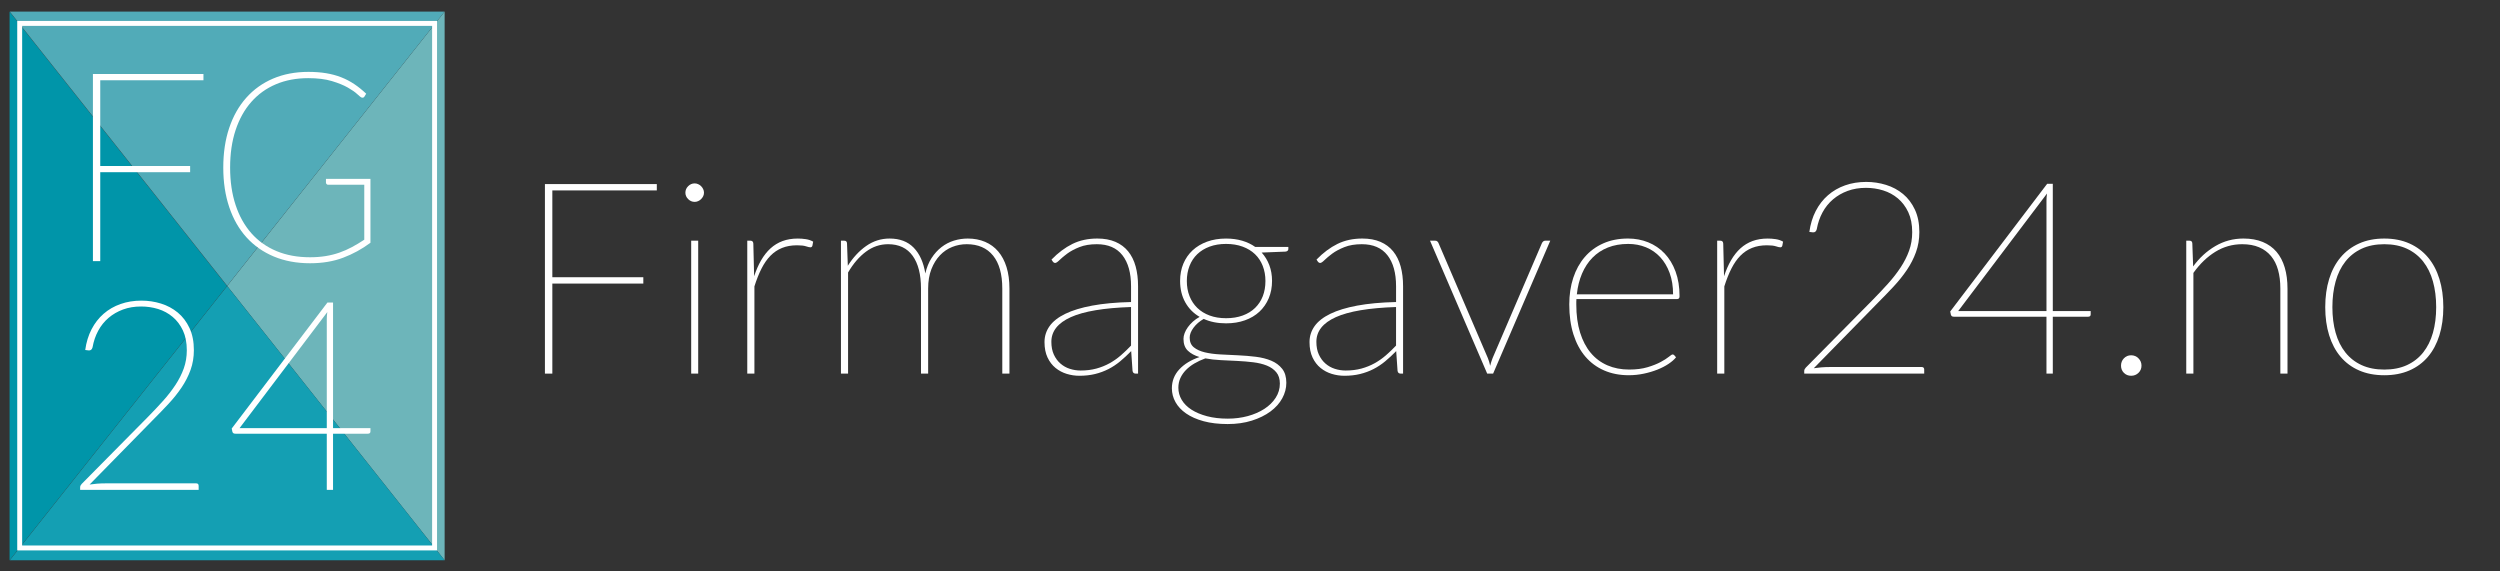<?xml version="1.0" encoding="utf-8"?>
<!-- Generator: Adobe Illustrator 16.0.0, SVG Export Plug-In . SVG Version: 6.00 Build 0)  -->
<!DOCTYPE svg PUBLIC "-//W3C//DTD SVG 1.1//EN" "http://www.w3.org/Graphics/SVG/1.1/DTD/svg11.dtd">
<svg version="1.1" id="Layer_1" xmlns="http://www.w3.org/2000/svg" xmlns:xlink="http://www.w3.org/1999/xlink" x="0px" y="0px"
	 width="326.084px" height="74.5px" viewBox="0 0 326.084 74.5" enable-background="new 0 0 326.084 74.5" xml:space="preserve">
<rect x="0" y="0" width="326.084" height="74.5" fill="#333333" stroke="none"/>
<g>
	<path fill="#FFFFFF" d="M72.043,24.837V36.16h11.868v0.827H72.043v11.745h-0.967V24.01H85.67v0.827H72.043z"/>
	<path fill="#FFFFFF" d="M91.824,25.136c0,0.164-0.035,0.316-0.105,0.457s-0.162,0.267-0.272,0.378
		c-0.112,0.112-0.241,0.2-0.387,0.264s-0.296,0.097-0.448,0.097c-0.328,0-0.613-0.12-0.853-0.361
		c-0.241-0.24-0.361-0.519-0.361-0.835c0-0.328,0.12-0.612,0.361-0.853c0.24-0.24,0.524-0.361,0.853-0.361
		c0.152,0,0.302,0.033,0.448,0.097c0.146,0.065,0.275,0.153,0.387,0.264c0.111,0.111,0.202,0.24,0.272,0.387
		S91.824,24.972,91.824,25.136z M91.068,31.395v17.337h-0.914V31.395H91.068z"/>
	<path fill="#FFFFFF" d="M98.364,36.037c0.258-0.785,0.563-1.483,0.915-2.092s0.759-1.125,1.222-1.547s0.988-0.741,1.574-0.958
		c0.586-0.216,1.249-0.325,1.987-0.325c0.34,0,0.688,0.026,1.046,0.079c0.357,0.053,0.677,0.162,0.958,0.326l-0.105,0.545
		c-0.047,0.129-0.129,0.193-0.246,0.193c-0.129,0-0.325-0.044-0.589-0.132s-0.654-0.132-1.169-0.132
		c-0.727,0-1.375,0.114-1.943,0.343s-1.072,0.565-1.512,1.011c-0.439,0.445-0.829,1.002-1.169,1.67
		c-0.34,0.668-0.651,1.448-0.932,2.339v11.376h-0.932V31.395h0.422c0.234,0,0.357,0.129,0.369,0.387L98.364,36.037z"/>
	<path fill="#FFFFFF" d="M109.688,48.732V31.395h0.439c0.223,0,0.34,0.118,0.352,0.352l0.105,2.918c0.68-1.078,1.48-1.94,2.4-2.584
		c0.92-0.645,1.937-0.967,3.05-0.967c1.325,0,2.374,0.399,3.147,1.196c0.773,0.797,1.277,1.917,1.512,3.358
		c0.176-0.774,0.448-1.445,0.817-2.013s0.8-1.043,1.292-1.424s1.031-0.662,1.618-0.844c0.586-0.181,1.189-0.272,1.811-0.272
		c0.832,0,1.585,0.144,2.259,0.431c0.674,0.287,1.246,0.706,1.714,1.257c0.469,0.551,0.829,1.231,1.082,2.04
		c0.252,0.809,0.378,1.741,0.378,2.796v11.095h-0.932V37.637c0-1.875-0.401-3.309-1.204-4.299c-0.803-0.991-1.949-1.486-3.438-1.486
		c-0.657,0-1.287,0.12-1.89,0.36c-0.604,0.24-1.137,0.604-1.6,1.09c-0.463,0.487-0.835,1.09-1.117,1.811
		c-0.281,0.721-0.422,1.563-0.422,2.523v11.095h-0.932V37.637c0-1.84-0.363-3.265-1.09-4.272c-0.727-1.008-1.793-1.512-3.2-1.512
		c-1.055,0-2.022,0.328-2.901,0.984c-0.879,0.657-1.652,1.559-2.321,2.708v13.187H109.688z"/>
	<path fill="#FFFFFF" d="M137.151,33.857c0.868-0.891,1.776-1.571,2.726-2.04c0.949-0.469,2.034-0.704,3.253-0.704
		c0.902,0,1.688,0.144,2.356,0.431s1.222,0.7,1.662,1.239c0.439,0.54,0.765,1.193,0.976,1.96c0.211,0.768,0.317,1.633,0.317,2.594
		v11.394h-0.317c-0.234,0-0.369-0.123-0.404-0.369l-0.176-2.567c-0.48,0.493-0.961,0.938-1.442,1.336
		c-0.48,0.399-0.991,0.736-1.529,1.011c-0.54,0.275-1.12,0.489-1.741,0.642c-0.622,0.152-1.308,0.229-2.058,0.229
		c-0.551,0-1.096-0.082-1.635-0.246c-0.54-0.164-1.026-0.422-1.459-0.773c-0.434-0.352-0.783-0.806-1.046-1.363
		s-0.396-1.228-0.396-2.013c0-0.762,0.22-1.454,0.659-2.075c0.44-0.622,1.123-1.158,2.048-1.609
		c0.926-0.451,2.098-0.809,3.517-1.073s3.106-0.419,5.064-0.466v-2.057c0-1.735-0.375-3.083-1.125-4.044
		c-0.75-0.961-1.864-1.441-3.341-1.441c-0.879,0-1.635,0.126-2.269,0.378c-0.633,0.252-1.16,0.534-1.582,0.844
		c-0.422,0.311-0.759,0.592-1.011,0.844c-0.252,0.252-0.442,0.378-0.571,0.378c-0.118,0-0.223-0.064-0.316-0.193L137.151,33.857z
		 M147.525,40.046c-3.54,0.117-6.157,0.557-7.851,1.319c-1.694,0.762-2.541,1.834-2.541,3.218c0,0.645,0.108,1.202,0.326,1.67
		c0.217,0.469,0.503,0.858,0.861,1.169c0.357,0.311,0.765,0.54,1.222,0.686c0.457,0.146,0.926,0.22,1.407,0.22
		c0.75,0,1.436-0.085,2.057-0.255c0.621-0.17,1.195-0.401,1.723-0.695c0.527-0.293,1.02-0.639,1.477-1.037
		c0.458-0.398,0.897-0.82,1.319-1.266V40.046z"/>
	<path fill="#FFFFFF" d="M168.044,32.204v0.281c0,0.094-0.035,0.17-0.105,0.229c-0.07,0.059-0.158,0.094-0.264,0.105l-3.112,0.123
		c0.434,0.481,0.768,1.032,1.002,1.653c0.234,0.622,0.352,1.301,0.352,2.04c0,0.833-0.144,1.589-0.431,2.269
		c-0.288,0.68-0.692,1.263-1.213,1.75s-1.152,0.861-1.89,1.125s-1.559,0.396-2.461,0.396c-1.102,0-2.075-0.193-2.919-0.58
		c-0.551,0.316-0.993,0.701-1.328,1.152c-0.334,0.451-0.501,0.882-0.501,1.292c0,0.551,0.182,0.973,0.545,1.266
		s0.838,0.51,1.424,0.65c0.586,0.141,1.257,0.232,2.013,0.273c0.756,0.041,1.53,0.079,2.321,0.114
		c0.791,0.035,1.564,0.1,2.321,0.193c0.756,0.094,1.427,0.264,2.013,0.51c0.586,0.246,1.061,0.598,1.424,1.055
		c0.363,0.457,0.545,1.066,0.545,1.829c0,0.703-0.179,1.38-0.536,2.031c-0.358,0.65-0.871,1.221-1.539,1.714
		c-0.668,0.491-1.474,0.888-2.417,1.187c-0.944,0.299-1.996,0.449-3.156,0.449c-1.184,0-2.23-0.123-3.139-0.369
		c-0.909-0.246-1.67-0.584-2.286-1.012s-1.079-0.924-1.389-1.486c-0.311-0.563-0.466-1.161-0.466-1.793
		c0-0.949,0.322-1.773,0.967-2.47s1.524-1.234,2.638-1.609c-0.633-0.188-1.14-0.463-1.521-0.827
		c-0.381-0.363-0.571-0.879-0.571-1.547c0-0.234,0.049-0.483,0.149-0.747c0.099-0.264,0.24-0.521,0.422-0.773
		c0.182-0.252,0.401-0.495,0.659-0.73c0.258-0.234,0.551-0.439,0.879-0.615c-0.809-0.469-1.436-1.105-1.881-1.908
		c-0.446-0.803-0.668-1.732-0.668-2.787c0-0.82,0.141-1.567,0.422-2.242c0.281-0.674,0.683-1.254,1.204-1.741
		c0.521-0.486,1.152-0.864,1.89-1.134c0.739-0.27,1.565-0.405,2.479-0.405c0.762,0,1.462,0.094,2.101,0.281
		c0.639,0.188,1.205,0.458,1.697,0.809H168.044z M166.937,50.033c0-0.61-0.156-1.102-0.466-1.477s-0.721-0.665-1.23-0.871
		c-0.51-0.205-1.099-0.349-1.767-0.431c-0.668-0.082-1.363-0.141-2.083-0.176c-0.721-0.035-1.442-0.07-2.163-0.105
		c-0.721-0.035-1.392-0.111-2.013-0.229c-0.516,0.188-0.988,0.407-1.416,0.659c-0.428,0.252-0.797,0.537-1.107,0.853
		c-0.311,0.316-0.554,0.668-0.73,1.055c-0.176,0.387-0.264,0.809-0.264,1.266c0,0.563,0.146,1.09,0.44,1.583
		c0.292,0.492,0.718,0.917,1.274,1.275s1.234,0.641,2.031,0.854c0.797,0.211,1.7,0.316,2.708,0.316c0.914,0,1.782-0.113,2.602-0.334
		c0.82-0.225,1.542-0.537,2.163-0.941c0.622-0.404,1.114-0.888,1.477-1.451C166.754,51.316,166.937,50.701,166.937,50.033z
		 M159.921,41.505c0.809,0,1.532-0.117,2.171-0.352c0.639-0.234,1.178-0.565,1.618-0.994c0.439-0.428,0.773-0.938,1.002-1.53
		c0.229-0.592,0.343-1.251,0.343-1.978c0-0.715-0.118-1.371-0.352-1.969c-0.234-0.598-0.571-1.107-1.011-1.53
		c-0.439-0.422-0.979-0.75-1.618-0.984c-0.639-0.234-1.357-0.352-2.154-0.352c-0.797,0-1.512,0.117-2.145,0.352
		c-0.633,0.234-1.169,0.563-1.609,0.984c-0.44,0.422-0.777,0.932-1.011,1.53c-0.234,0.598-0.352,1.254-0.352,1.969
		c0,0.727,0.117,1.386,0.352,1.978c0.234,0.592,0.571,1.102,1.011,1.53c0.439,0.428,0.976,0.759,1.609,0.994
		C158.409,41.388,159.124,41.505,159.921,41.505z"/>
	<path fill="#FFFFFF" d="M171.718,33.857c0.868-0.891,1.776-1.571,2.726-2.04c0.949-0.469,2.034-0.704,3.253-0.704
		c0.902,0,1.688,0.144,2.356,0.431s1.222,0.7,1.662,1.239c0.439,0.54,0.765,1.193,0.976,1.96c0.211,0.768,0.317,1.633,0.317,2.594
		v11.394h-0.317c-0.234,0-0.369-0.123-0.404-0.369l-0.176-2.567c-0.48,0.493-0.961,0.938-1.442,1.336
		c-0.48,0.399-0.991,0.736-1.529,1.011c-0.54,0.275-1.12,0.489-1.741,0.642c-0.622,0.152-1.308,0.229-2.058,0.229
		c-0.551,0-1.096-0.082-1.635-0.246c-0.54-0.164-1.026-0.422-1.459-0.773c-0.434-0.352-0.783-0.806-1.046-1.363
		s-0.396-1.228-0.396-2.013c0-0.762,0.22-1.454,0.659-2.075c0.44-0.622,1.123-1.158,2.048-1.609
		c0.926-0.451,2.098-0.809,3.517-1.073s3.106-0.419,5.064-0.466v-2.057c0-1.735-0.375-3.083-1.125-4.044
		c-0.75-0.961-1.864-1.441-3.341-1.441c-0.879,0-1.635,0.126-2.269,0.378c-0.633,0.252-1.16,0.534-1.582,0.844
		c-0.422,0.311-0.759,0.592-1.011,0.844c-0.252,0.252-0.442,0.378-0.571,0.378c-0.118,0-0.223-0.064-0.316-0.193L171.718,33.857z
		 M182.092,40.046c-3.54,0.117-6.157,0.557-7.851,1.319c-1.694,0.762-2.541,1.834-2.541,3.218c0,0.645,0.108,1.202,0.326,1.67
		c0.217,0.469,0.503,0.858,0.861,1.169c0.357,0.311,0.765,0.54,1.222,0.686c0.457,0.146,0.926,0.22,1.407,0.22
		c0.75,0,1.436-0.085,2.057-0.255c0.621-0.17,1.195-0.401,1.723-0.695c0.527-0.293,1.02-0.639,1.477-1.037
		c0.458-0.398,0.897-0.82,1.319-1.266V40.046z"/>
	<path fill="#FFFFFF" d="M202.208,31.395l-7.455,17.337h-0.773l-7.456-17.337h0.686c0.117,0,0.211,0.035,0.281,0.105
		c0.07,0.071,0.117,0.141,0.141,0.211l6.436,14.998c0.07,0.164,0.129,0.331,0.176,0.501c0.046,0.17,0.088,0.337,0.123,0.501
		c0.046-0.164,0.094-0.331,0.141-0.501s0.105-0.337,0.176-0.501l6.436-14.998c0.046-0.094,0.105-0.17,0.176-0.229
		c0.07-0.058,0.158-0.088,0.264-0.088H202.208z"/>
	<path fill="#FFFFFF" d="M218.612,46.604c-0.235,0.293-0.563,0.58-0.985,0.861s-0.905,0.531-1.451,0.748
		c-0.545,0.217-1.137,0.393-1.776,0.527c-0.639,0.135-1.292,0.202-1.96,0.202c-1.184,0-2.253-0.208-3.208-0.624
		c-0.956-0.416-1.771-1.017-2.444-1.802s-1.193-1.75-1.556-2.893c-0.363-1.143-0.545-2.447-0.545-3.912
		c0-1.266,0.173-2.423,0.519-3.473c0.346-1.049,0.847-1.955,1.503-2.716c0.656-0.762,1.459-1.354,2.409-1.776
		c0.949-0.422,2.027-0.633,3.235-0.633c0.938,0,1.814,0.165,2.629,0.493c0.814,0.328,1.526,0.812,2.136,1.45
		c0.609,0.639,1.087,1.427,1.433,2.365c0.346,0.938,0.519,2.01,0.519,3.217c0,0.247-0.105,0.37-0.316,0.37h-13.134
		c-0.012,0.117-0.018,0.231-0.018,0.343s0,0.231,0,0.36c0,1.383,0.164,2.602,0.492,3.657s0.791,1.94,1.389,2.655
		c0.598,0.715,1.321,1.257,2.171,1.626c0.85,0.37,1.796,0.554,2.839,0.554c0.926,0,1.729-0.103,2.409-0.308
		c0.68-0.205,1.248-0.431,1.706-0.677c0.457-0.246,0.812-0.472,1.063-0.677s0.413-0.308,0.484-0.308
		c0.093,0,0.169,0.035,0.229,0.105L218.612,46.604z M218.226,38.393c0-1.043-0.15-1.972-0.449-2.787
		c-0.299-0.814-0.709-1.503-1.23-2.066c-0.522-0.563-1.14-0.991-1.855-1.284c-0.715-0.293-1.489-0.439-2.321-0.439
		c-0.984,0-1.867,0.155-2.646,0.466c-0.78,0.311-1.451,0.753-2.013,1.328c-0.563,0.574-1.017,1.266-1.363,2.075
		c-0.346,0.809-0.571,1.711-0.677,2.708H218.226z"/>
	<path fill="#FFFFFF" d="M224.872,36.037c0.258-0.785,0.563-1.483,0.915-2.092s0.759-1.125,1.222-1.547s0.988-0.741,1.574-0.958
		c0.586-0.216,1.249-0.325,1.987-0.325c0.34,0,0.688,0.026,1.046,0.079c0.357,0.053,0.677,0.162,0.958,0.326l-0.105,0.545
		c-0.047,0.129-0.129,0.193-0.246,0.193c-0.129,0-0.325-0.044-0.589-0.132s-0.654-0.132-1.169-0.132
		c-0.727,0-1.375,0.114-1.943,0.343s-1.072,0.565-1.512,1.011c-0.439,0.445-0.829,1.002-1.169,1.67
		c-0.34,0.668-0.651,1.448-0.932,2.339v11.376h-0.932V31.395h0.422c0.234,0,0.357,0.129,0.369,0.387L224.872,36.037z"/>
	<path fill="#FFFFFF" d="M250.647,47.871c0.222,0,0.334,0.111,0.334,0.334v0.527h-15.649v-0.334c0-0.094,0.021-0.179,0.062-0.255
		s0.091-0.144,0.149-0.202l8.721-8.827c0.715-0.727,1.383-1.436,2.004-2.127c0.621-0.692,1.167-1.392,1.635-2.102
		c0.469-0.709,0.838-1.438,1.108-2.189c0.27-0.75,0.404-1.553,0.404-2.409c0-1.008-0.17-1.875-0.51-2.603
		c-0.34-0.727-0.792-1.327-1.354-1.802c-0.563-0.475-1.205-0.823-1.925-1.046s-1.468-0.334-2.242-0.334
		c-0.868,0-1.662,0.132-2.383,0.396c-0.721,0.264-1.36,0.633-1.917,1.107c-0.557,0.475-1.014,1.043-1.371,1.706
		c-0.358,0.663-0.607,1.392-0.748,2.189c-0.082,0.305-0.258,0.439-0.527,0.404l-0.439-0.053c0.141-1.02,0.419-1.931,0.835-2.734
		c0.416-0.803,0.946-1.486,1.591-2.048c0.645-0.563,1.389-0.993,2.233-1.292c0.844-0.299,1.764-0.448,2.761-0.448
		c0.891,0,1.752,0.129,2.584,0.387c0.832,0.258,1.571,0.654,2.215,1.187c0.645,0.534,1.161,1.213,1.547,2.04
		c0.387,0.827,0.581,1.802,0.581,2.928c0,0.938-0.147,1.811-0.44,2.62c-0.293,0.809-0.688,1.583-1.187,2.321
		c-0.499,0.738-1.076,1.459-1.732,2.163c-0.657,0.703-1.348,1.418-2.075,2.145l-8.334,8.51c0.305-0.047,0.636-0.085,0.993-0.114
		s0.736-0.044,1.134-0.044H250.647z"/>
	<path fill="#FFFFFF" d="M272.696,40.574v0.439c0,0.199-0.118,0.299-0.352,0.299h-4.589v7.42h-0.827v-7.42h-12.044
		c-0.141,0-0.241-0.023-0.299-0.07c-0.059-0.047-0.1-0.111-0.123-0.193l-0.088-0.422l12.642-16.651h0.739v16.599H272.696z
		 M266.929,40.574v-14.4c0-0.152,0.006-0.305,0.018-0.458c0.012-0.152,0.029-0.31,0.053-0.475l-11.587,15.333H266.929z"/>
	<path fill="#FFFFFF" d="M276.652,47.694c0-0.375,0.125-0.694,0.377-0.958s0.566-0.396,0.941-0.396s0.693,0.132,0.957,0.396
		s0.396,0.583,0.396,0.958c0,0.375-0.133,0.689-0.396,0.941s-0.582,0.378-0.957,0.378s-0.689-0.126-0.941-0.378
		S276.652,48.07,276.652,47.694z"/>
	<path fill="#FFFFFF" d="M286.059,34.753c0.809-1.113,1.772-1.998,2.893-2.655c1.119-0.656,2.341-0.985,3.666-0.985
		c0.961,0,1.802,0.149,2.523,0.449c0.721,0.299,1.318,0.727,1.793,1.283c0.475,0.557,0.832,1.24,1.072,2.048
		c0.24,0.809,0.36,1.723,0.36,2.743v11.095h-0.932V37.637c0-0.902-0.1-1.711-0.299-2.426s-0.507-1.322-0.923-1.82
		c-0.416-0.499-0.935-0.879-1.557-1.143c-0.621-0.264-1.354-0.396-2.197-0.396c-1.266,0-2.436,0.331-3.508,0.993
		c-1.072,0.663-2.025,1.58-2.857,2.752v13.134h-0.932V31.395h0.439c0.223,0,0.34,0.118,0.352,0.352L286.059,34.753z"/>
	<path fill="#FFFFFF" d="M310.991,31.114c1.23,0,2.323,0.214,3.279,0.642c0.955,0.428,1.761,1.031,2.417,1.811
		c0.656,0.779,1.154,1.72,1.495,2.822c0.34,1.102,0.51,2.327,0.51,3.675c0,1.348-0.17,2.57-0.51,3.666
		c-0.341,1.096-0.839,2.031-1.495,2.805c-0.656,0.773-1.462,1.369-2.417,1.785c-0.956,0.416-2.049,0.624-3.279,0.624
		c-1.231,0-2.324-0.208-3.279-0.624c-0.956-0.416-1.762-1.011-2.418-1.785c-0.656-0.774-1.154-1.708-1.494-2.805
		c-0.341-1.096-0.51-2.318-0.51-3.666c0-1.348,0.169-2.573,0.51-3.675c0.34-1.102,0.838-2.042,1.494-2.822
		c0.656-0.78,1.462-1.383,2.418-1.811C308.667,31.328,309.76,31.114,310.991,31.114z M310.991,48.205
		c1.125,0,2.109-0.193,2.953-0.581c0.845-0.387,1.551-0.938,2.119-1.653c0.568-0.715,0.993-1.57,1.274-2.567
		c0.282-0.996,0.423-2.11,0.423-3.341c0-1.23-0.141-2.35-0.423-3.358c-0.281-1.008-0.706-1.873-1.274-2.593s-1.274-1.277-2.119-1.67
		c-0.844-0.393-1.828-0.589-2.953-0.589c-1.126,0-2.11,0.196-2.954,0.589c-0.844,0.393-1.551,0.95-2.119,1.67
		s-0.993,1.585-1.274,2.593c-0.281,1.008-0.422,2.128-0.422,3.358c0,1.231,0.141,2.345,0.422,3.341
		c0.281,0.997,0.706,1.852,1.274,2.567c0.568,0.715,1.275,1.266,2.119,1.653C308.881,48.011,309.865,48.205,310.991,48.205z"/>
</g>
<g>
	<g>
		<polygon fill="#6DB5BA" points="29.63,37.299 43.813,19.403 57.995,1.516 57.995,37.299 57.995,73.078 43.813,55.19 		"/>
		<polygon fill="#0095A9" points="29.615,37.299 15.432,19.403 1.25,1.516 1.25,37.299 1.25,73.078 15.432,55.19 		"/>
		<polygon fill="#149FB3" points="29.632,37.305 43.815,55.19 57.995,73.078 29.632,73.078 1.273,73.078 15.454,55.19 		"/>
		<polygon fill="#51ABB8" points="29.632,37.282 43.815,19.393 57.995,1.51 29.632,1.51 1.273,1.51 15.454,19.393 		"/>
	</g>
	<path fill="#FFFFFF" d="M56.362,3.375V71.15H2.89V3.375H56.362 M57.004,2.733H2.248v69.059h54.756V2.733L57.004,2.733z"/>
	<path fill="#FFFFFF" d="M13.076,10.468v11.18h11.723v0.814H13.076V34.06H12.12V9.651h14.417v0.816H13.076z"/>
	<path fill="#FFFFFF" d="M48.319,23.33v8.334c-1.103,0.821-2.29,1.472-3.563,1.951c-1.271,0.482-2.709,0.722-4.31,0.722
		c-1.748,0-3.323-0.293-4.723-0.876c-1.4-0.586-2.589-1.419-3.57-2.499c-0.982-1.083-1.732-2.393-2.25-3.934
		c-0.521-1.54-0.78-3.262-0.78-5.17c0-1.912,0.256-3.634,0.771-5.166c0.515-1.535,1.254-2.844,2.218-3.931
		c0.966-1.088,2.131-1.924,3.5-2.509c1.367-0.583,2.905-0.877,4.614-0.877c0.837,0,1.609,0.058,2.314,0.173
		c0.704,0.117,1.359,0.293,1.963,0.53c0.605,0.237,1.174,0.536,1.71,0.893c0.534,0.36,1.053,0.777,1.551,1.251l-0.222,0.365
		c-0.087,0.138-0.208,0.185-0.366,0.138c-0.107-0.033-0.299-0.183-0.581-0.45c-0.283-0.266-0.694-0.552-1.234-0.858
		c-0.54-0.309-1.231-0.589-2.075-0.843s-1.869-0.38-3.078-0.38c-1.558,0-2.966,0.264-4.221,0.797
		c-1.256,0.532-2.327,1.303-3.213,2.309c-0.885,1.006-1.568,2.23-2.044,3.671c-0.478,1.44-0.715,3.07-0.715,4.889
		c0,1.805,0.237,3.431,0.715,4.877c0.477,1.446,1.163,2.674,2.06,3.688c0.896,1.014,1.989,1.787,3.276,2.325
		c1.289,0.539,2.745,0.805,4.367,0.805c0.731,0,1.413-0.051,2.043-0.154c0.631-0.104,1.228-0.252,1.79-0.45
		c0.563-0.198,1.109-0.438,1.637-0.721c0.531-0.284,1.068-0.606,1.61-0.964v-7.169h-4.725c-0.075,0-0.138-0.026-0.191-0.086
		c-0.054-0.057-0.081-0.122-0.081-0.19V23.33H48.319z"/>
	<path fill="#FFFFFF" d="M25.581,63.045c0.22,0,0.33,0.11,0.33,0.329v0.52H10.453v-0.328c0-0.094,0.021-0.178,0.061-0.252
		c0.041-0.074,0.09-0.143,0.148-0.2l8.614-8.713c0.707-0.718,1.367-1.418,1.981-2.1c0.614-0.683,1.151-1.374,1.615-2.075
		c0.463-0.702,0.828-1.419,1.095-2.159c0.266-0.743,0.399-1.535,0.399-2.381c0-0.99-0.167-1.851-0.503-2.568
		c-0.337-0.717-0.781-1.312-1.339-1.779c-0.556-0.468-1.189-0.813-1.901-1.034c-0.713-0.219-1.45-0.327-2.215-0.327
		c-0.857,0-1.642,0.127-2.352,0.388c-0.713,0.261-1.345,0.625-1.895,1.093s-1,1.03-1.354,1.686
		c-0.353,0.652-0.598,1.374-0.737,2.162c-0.082,0.3-0.255,0.432-0.521,0.397l-0.434-0.052c0.139-1.007,0.414-1.907,0.825-2.698
		c0.412-0.796,0.934-1.468,1.571-2.024c0.639-0.556,1.372-0.98,2.206-1.274c0.834-0.296,1.744-0.444,2.727-0.444
		c0.879,0,1.73,0.126,2.553,0.382c0.822,0.255,1.551,0.646,2.188,1.172c0.637,0.528,1.146,1.197,1.529,2.014
		c0.382,0.816,0.573,1.78,0.573,2.889c0,0.925-0.145,1.788-0.433,2.585c-0.291,0.8-0.681,1.563-1.173,2.292
		c-0.493,0.73-1.062,1.443-1.712,2.138c-0.646,0.694-1.331,1.4-2.048,2.118L11.686,63.2c0.3-0.045,0.629-0.084,0.981-0.114
		c0.353-0.026,0.727-0.041,1.122-0.041H25.581z"/>
	<path fill="#FFFFFF" d="M48.319,55.84v0.433c0,0.199-0.115,0.297-0.348,0.297h-4.532v7.324h-0.815v-7.324H30.726
		c-0.139,0-0.237-0.023-0.295-0.069c-0.058-0.048-0.099-0.109-0.121-0.191l-0.087-0.416l12.488-16.438h0.729V55.84H48.319z
		 M42.624,55.84V41.625c0-0.15,0.003-0.301,0.016-0.452c0.011-0.151,0.028-0.305,0.053-0.469L31.248,55.84H42.624z"/>
</g>
</svg>
